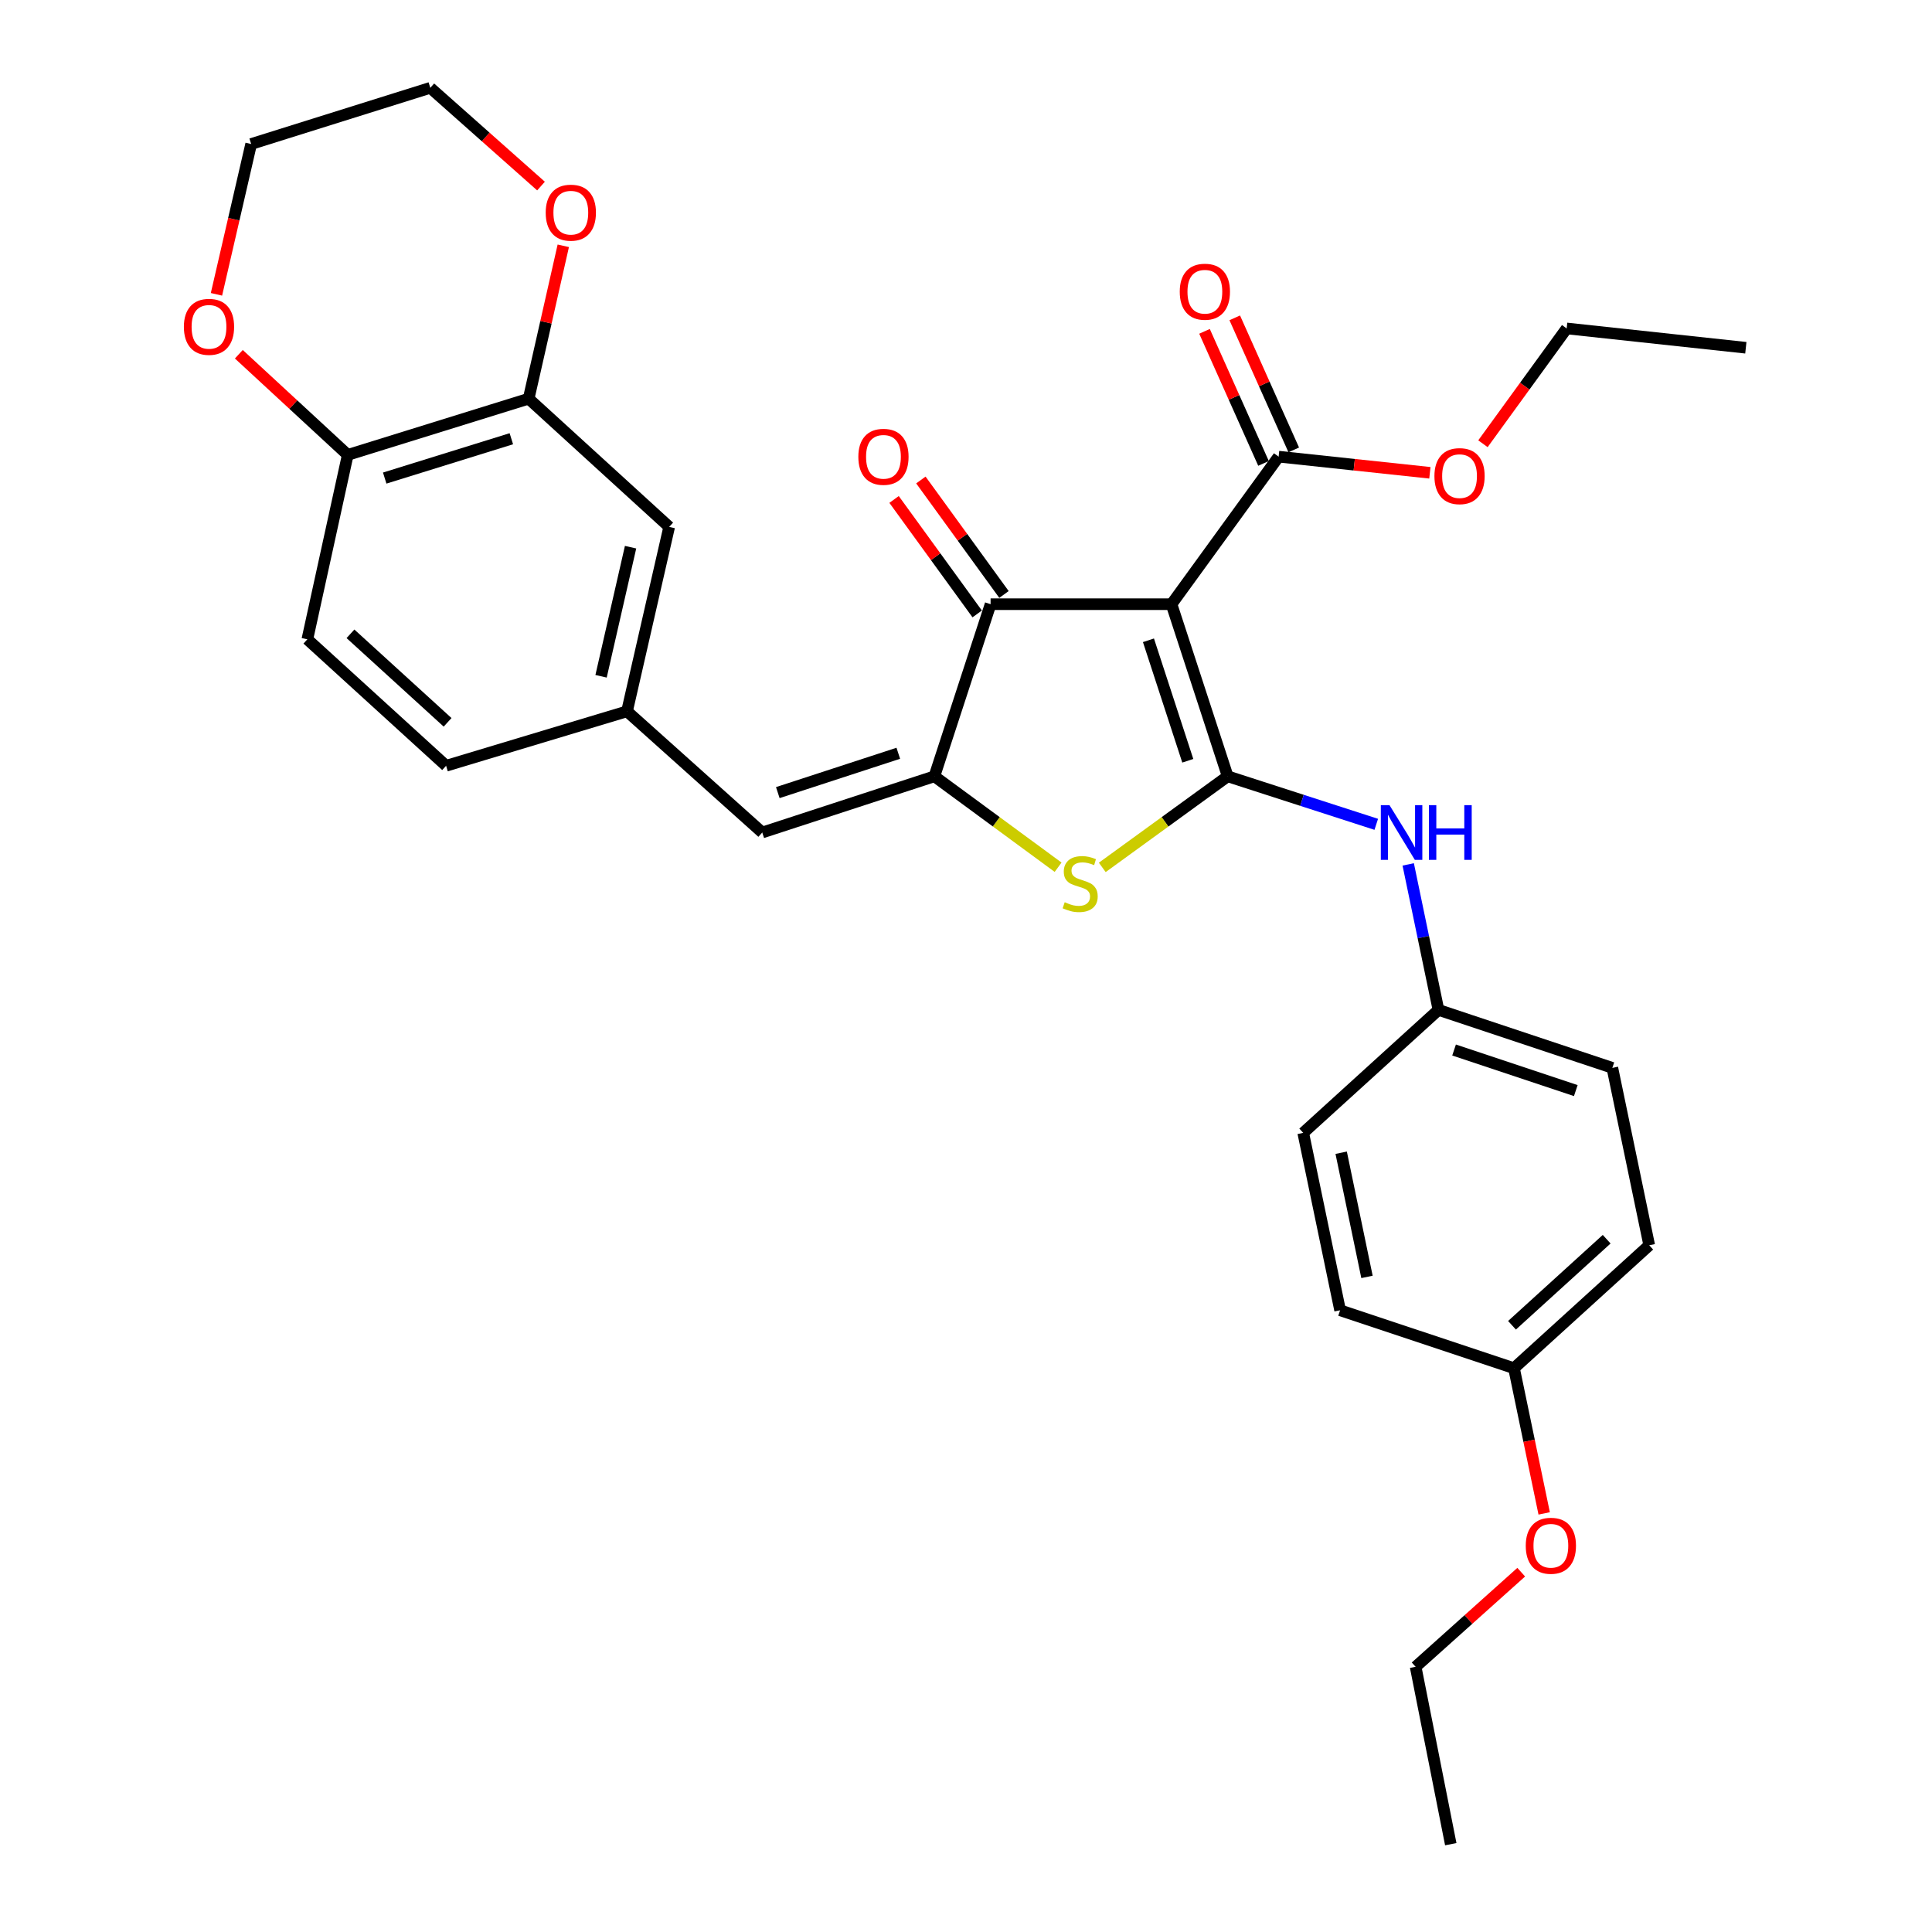 <?xml version='1.0' encoding='iso-8859-1'?>
<svg version='1.1' baseProfile='full'
              xmlns='http://www.w3.org/2000/svg'
                      xmlns:rdkit='http://www.rdkit.org/xml'
                      xmlns:xlink='http://www.w3.org/1999/xlink'
                  xml:space='preserve'
width='1000px' height='1000px' viewBox='0 0 1000 1000'>
<!-- END OF HEADER -->
<rect style='opacity:1.0;fill:#FFFFFF;stroke:none' width='1000' height='1000' x='0' y='0'> </rect>
<path class='bond-0' d='M 512.726,312.73 L 606.366,312.73' style='fill:none;fill-rule:evenodd;stroke:#000000;stroke-width:6px;stroke-linecap:butt;stroke-linejoin:miter;stroke-opacity:1' />
<path class='bond-1' d='M 512.726,312.73 L 483.639,401.819' style='fill:none;fill-rule:evenodd;stroke:#000000;stroke-width:6px;stroke-linecap:butt;stroke-linejoin:miter;stroke-opacity:1' />
<path class='bond-2' d='M 519.66,307.695 L 498.15,278.071' style='fill:none;fill-rule:evenodd;stroke:#000000;stroke-width:6px;stroke-linecap:butt;stroke-linejoin:miter;stroke-opacity:1' />
<path class='bond-2' d='M 498.15,278.071 L 476.64,248.446' style='fill:none;fill-rule:evenodd;stroke:#FF0000;stroke-width:6px;stroke-linecap:butt;stroke-linejoin:miter;stroke-opacity:1' />
<path class='bond-2' d='M 505.792,317.765 L 484.282,288.14' style='fill:none;fill-rule:evenodd;stroke:#000000;stroke-width:6px;stroke-linecap:butt;stroke-linejoin:miter;stroke-opacity:1' />
<path class='bond-2' d='M 484.282,288.14 L 462.772,258.516' style='fill:none;fill-rule:evenodd;stroke:#FF0000;stroke-width:6px;stroke-linecap:butt;stroke-linejoin:miter;stroke-opacity:1' />
<path class='bond-3' d='M 606.366,312.73 L 635.453,401.819' style='fill:none;fill-rule:evenodd;stroke:#000000;stroke-width:6px;stroke-linecap:butt;stroke-linejoin:miter;stroke-opacity:1' />
<path class='bond-3' d='M 594.437,331.412 L 614.798,393.775' style='fill:none;fill-rule:evenodd;stroke:#000000;stroke-width:6px;stroke-linecap:butt;stroke-linejoin:miter;stroke-opacity:1' />
<path class='bond-4' d='M 606.366,312.73 L 661.817,236.362' style='fill:none;fill-rule:evenodd;stroke:#000000;stroke-width:6px;stroke-linecap:butt;stroke-linejoin:miter;stroke-opacity:1' />
<path class='bond-5' d='M 635.453,401.819 L 602.993,425.391' style='fill:none;fill-rule:evenodd;stroke:#000000;stroke-width:6px;stroke-linecap:butt;stroke-linejoin:miter;stroke-opacity:1' />
<path class='bond-5' d='M 602.993,425.391 L 570.533,448.962' style='fill:none;fill-rule:evenodd;stroke:#CCCC00;stroke-width:6px;stroke-linecap:butt;stroke-linejoin:miter;stroke-opacity:1' />
<path class='bond-6' d='M 635.453,401.819 L 673.902,414.245' style='fill:none;fill-rule:evenodd;stroke:#000000;stroke-width:6px;stroke-linecap:butt;stroke-linejoin:miter;stroke-opacity:1' />
<path class='bond-6' d='M 673.902,414.245 L 712.351,426.67' style='fill:none;fill-rule:evenodd;stroke:#0000FF;stroke-width:6px;stroke-linecap:butt;stroke-linejoin:miter;stroke-opacity:1' />
<path class='bond-7' d='M 547.673,448.876 L 515.656,425.348' style='fill:none;fill-rule:evenodd;stroke:#CCCC00;stroke-width:6px;stroke-linecap:butt;stroke-linejoin:miter;stroke-opacity:1' />
<path class='bond-7' d='M 515.656,425.348 L 483.639,401.819' style='fill:none;fill-rule:evenodd;stroke:#000000;stroke-width:6px;stroke-linecap:butt;stroke-linejoin:miter;stroke-opacity:1' />
<path class='bond-8' d='M 483.639,401.819 L 394.541,430.906' style='fill:none;fill-rule:evenodd;stroke:#000000;stroke-width:6px;stroke-linecap:butt;stroke-linejoin:miter;stroke-opacity:1' />
<path class='bond-8' d='M 464.956,389.89 L 402.587,410.251' style='fill:none;fill-rule:evenodd;stroke:#000000;stroke-width:6px;stroke-linecap:butt;stroke-linejoin:miter;stroke-opacity:1' />
<path class='bond-9' d='M 661.817,236.362 L 700.959,240.54' style='fill:none;fill-rule:evenodd;stroke:#000000;stroke-width:6px;stroke-linecap:butt;stroke-linejoin:miter;stroke-opacity:1' />
<path class='bond-9' d='M 700.959,240.54 L 740.102,244.719' style='fill:none;fill-rule:evenodd;stroke:#FF0000;stroke-width:6px;stroke-linecap:butt;stroke-linejoin:miter;stroke-opacity:1' />
<path class='bond-10' d='M 669.64,232.866 L 654.371,198.69' style='fill:none;fill-rule:evenodd;stroke:#000000;stroke-width:6px;stroke-linecap:butt;stroke-linejoin:miter;stroke-opacity:1' />
<path class='bond-10' d='M 654.371,198.69 L 639.101,164.514' style='fill:none;fill-rule:evenodd;stroke:#FF0000;stroke-width:6px;stroke-linecap:butt;stroke-linejoin:miter;stroke-opacity:1' />
<path class='bond-10' d='M 653.993,239.857 L 638.723,205.681' style='fill:none;fill-rule:evenodd;stroke:#000000;stroke-width:6px;stroke-linecap:butt;stroke-linejoin:miter;stroke-opacity:1' />
<path class='bond-10' d='M 638.723,205.681 L 623.454,171.505' style='fill:none;fill-rule:evenodd;stroke:#FF0000;stroke-width:6px;stroke-linecap:butt;stroke-linejoin:miter;stroke-opacity:1' />
<path class='bond-11' d='M 273.633,206.361 L 179.993,235.448' style='fill:none;fill-rule:evenodd;stroke:#000000;stroke-width:6px;stroke-linecap:butt;stroke-linejoin:miter;stroke-opacity:1' />
<path class='bond-11' d='M 264.671,227.09 L 199.123,247.451' style='fill:none;fill-rule:evenodd;stroke:#000000;stroke-width:6px;stroke-linecap:butt;stroke-linejoin:miter;stroke-opacity:1' />
<path class='bond-12' d='M 273.633,206.361 L 282.593,166.794' style='fill:none;fill-rule:evenodd;stroke:#000000;stroke-width:6px;stroke-linecap:butt;stroke-linejoin:miter;stroke-opacity:1' />
<path class='bond-12' d='M 282.593,166.794 L 291.553,127.228' style='fill:none;fill-rule:evenodd;stroke:#FF0000;stroke-width:6px;stroke-linecap:butt;stroke-linejoin:miter;stroke-opacity:1' />
<path class='bond-13' d='M 273.633,206.361 L 346.365,272.723' style='fill:none;fill-rule:evenodd;stroke:#000000;stroke-width:6px;stroke-linecap:butt;stroke-linejoin:miter;stroke-opacity:1' />
<path class='bond-14' d='M 728.887,447.41 L 736.716,485.068' style='fill:none;fill-rule:evenodd;stroke:#0000FF;stroke-width:6px;stroke-linecap:butt;stroke-linejoin:miter;stroke-opacity:1' />
<path class='bond-14' d='M 736.716,485.068 L 744.545,522.727' style='fill:none;fill-rule:evenodd;stroke:#000000;stroke-width:6px;stroke-linecap:butt;stroke-linejoin:miter;stroke-opacity:1' />
<path class='bond-15' d='M 394.541,430.906 L 324.542,368.181' style='fill:none;fill-rule:evenodd;stroke:#000000;stroke-width:6px;stroke-linecap:butt;stroke-linejoin:miter;stroke-opacity:1' />
<path class='bond-16' d='M 179.993,235.448 L 151.807,209.402' style='fill:none;fill-rule:evenodd;stroke:#000000;stroke-width:6px;stroke-linecap:butt;stroke-linejoin:miter;stroke-opacity:1' />
<path class='bond-16' d='M 151.807,209.402 L 123.62,183.357' style='fill:none;fill-rule:evenodd;stroke:#FF0000;stroke-width:6px;stroke-linecap:butt;stroke-linejoin:miter;stroke-opacity:1' />
<path class='bond-17' d='M 179.993,235.448 L 159.085,330.906' style='fill:none;fill-rule:evenodd;stroke:#000000;stroke-width:6px;stroke-linecap:butt;stroke-linejoin:miter;stroke-opacity:1' />
<path class='bond-18' d='M 280.024,96.304 L 251.374,70.879' style='fill:none;fill-rule:evenodd;stroke:#FF0000;stroke-width:6px;stroke-linecap:butt;stroke-linejoin:miter;stroke-opacity:1' />
<path class='bond-18' d='M 251.374,70.879 L 222.724,45.455' style='fill:none;fill-rule:evenodd;stroke:#000000;stroke-width:6px;stroke-linecap:butt;stroke-linejoin:miter;stroke-opacity:1' />
<path class='bond-19' d='M 693.636,678.187 L 674.546,586.366' style='fill:none;fill-rule:evenodd;stroke:#000000;stroke-width:6px;stroke-linecap:butt;stroke-linejoin:miter;stroke-opacity:1' />
<path class='bond-19' d='M 707.552,660.925 L 694.189,596.65' style='fill:none;fill-rule:evenodd;stroke:#000000;stroke-width:6px;stroke-linecap:butt;stroke-linejoin:miter;stroke-opacity:1' />
<path class='bond-20' d='M 693.636,678.187 L 783.639,708.188' style='fill:none;fill-rule:evenodd;stroke:#000000;stroke-width:6px;stroke-linecap:butt;stroke-linejoin:miter;stroke-opacity:1' />
<path class='bond-21' d='M 674.546,586.366 L 744.545,522.727' style='fill:none;fill-rule:evenodd;stroke:#000000;stroke-width:6px;stroke-linecap:butt;stroke-linejoin:miter;stroke-opacity:1' />
<path class='bond-22' d='M 767.569,229.679 L 789.238,199.84' style='fill:none;fill-rule:evenodd;stroke:#FF0000;stroke-width:6px;stroke-linecap:butt;stroke-linejoin:miter;stroke-opacity:1' />
<path class='bond-22' d='M 789.238,199.84 L 810.907,170' style='fill:none;fill-rule:evenodd;stroke:#000000;stroke-width:6px;stroke-linecap:butt;stroke-linejoin:miter;stroke-opacity:1' />
<path class='bond-23' d='M 810.907,170 L 903.642,179.997' style='fill:none;fill-rule:evenodd;stroke:#000000;stroke-width:6px;stroke-linecap:butt;stroke-linejoin:miter;stroke-opacity:1' />
<path class='bond-24' d='M 744.545,522.727 L 834.548,552.728' style='fill:none;fill-rule:evenodd;stroke:#000000;stroke-width:6px;stroke-linecap:butt;stroke-linejoin:miter;stroke-opacity:1' />
<path class='bond-24' d='M 752.626,543.485 L 815.628,564.486' style='fill:none;fill-rule:evenodd;stroke:#000000;stroke-width:6px;stroke-linecap:butt;stroke-linejoin:miter;stroke-opacity:1' />
<path class='bond-25' d='M 783.639,708.188 L 853.638,644.549' style='fill:none;fill-rule:evenodd;stroke:#000000;stroke-width:6px;stroke-linecap:butt;stroke-linejoin:miter;stroke-opacity:1' />
<path class='bond-25' d='M 782.61,685.961 L 831.609,641.414' style='fill:none;fill-rule:evenodd;stroke:#000000;stroke-width:6px;stroke-linecap:butt;stroke-linejoin:miter;stroke-opacity:1' />
<path class='bond-26' d='M 783.639,708.188 L 791.451,745.761' style='fill:none;fill-rule:evenodd;stroke:#000000;stroke-width:6px;stroke-linecap:butt;stroke-linejoin:miter;stroke-opacity:1' />
<path class='bond-26' d='M 791.451,745.761 L 799.264,783.335' style='fill:none;fill-rule:evenodd;stroke:#FF0000;stroke-width:6px;stroke-linecap:butt;stroke-linejoin:miter;stroke-opacity:1' />
<path class='bond-27' d='M 853.638,644.549 L 834.548,552.728' style='fill:none;fill-rule:evenodd;stroke:#000000;stroke-width:6px;stroke-linecap:butt;stroke-linejoin:miter;stroke-opacity:1' />
<path class='bond-28' d='M 787.379,813.756 L 760.054,838.245' style='fill:none;fill-rule:evenodd;stroke:#FF0000;stroke-width:6px;stroke-linecap:butt;stroke-linejoin:miter;stroke-opacity:1' />
<path class='bond-28' d='M 760.054,838.245 L 732.73,862.734' style='fill:none;fill-rule:evenodd;stroke:#000000;stroke-width:6px;stroke-linecap:butt;stroke-linejoin:miter;stroke-opacity:1' />
<path class='bond-29' d='M 732.73,862.734 L 750.915,954.545' style='fill:none;fill-rule:evenodd;stroke:#000000;stroke-width:6px;stroke-linecap:butt;stroke-linejoin:miter;stroke-opacity:1' />
<path class='bond-30' d='M 346.365,272.723 L 324.542,368.181' style='fill:none;fill-rule:evenodd;stroke:#000000;stroke-width:6px;stroke-linecap:butt;stroke-linejoin:miter;stroke-opacity:1' />
<path class='bond-30' d='M 326.384,283.222 L 311.109,350.043' style='fill:none;fill-rule:evenodd;stroke:#000000;stroke-width:6px;stroke-linecap:butt;stroke-linejoin:miter;stroke-opacity:1' />
<path class='bond-31' d='M 112.041,152.34 L 121.02,113.441' style='fill:none;fill-rule:evenodd;stroke:#FF0000;stroke-width:6px;stroke-linecap:butt;stroke-linejoin:miter;stroke-opacity:1' />
<path class='bond-31' d='M 121.02,113.441 L 129.998,74.541' style='fill:none;fill-rule:evenodd;stroke:#000000;stroke-width:6px;stroke-linecap:butt;stroke-linejoin:miter;stroke-opacity:1' />
<path class='bond-32' d='M 159.085,330.906 L 230.902,396.363' style='fill:none;fill-rule:evenodd;stroke:#000000;stroke-width:6px;stroke-linecap:butt;stroke-linejoin:miter;stroke-opacity:1' />
<path class='bond-32' d='M 181.402,328.058 L 231.674,373.878' style='fill:none;fill-rule:evenodd;stroke:#000000;stroke-width:6px;stroke-linecap:butt;stroke-linejoin:miter;stroke-opacity:1' />
<path class='bond-33' d='M 324.542,368.181 L 230.902,396.363' style='fill:none;fill-rule:evenodd;stroke:#000000;stroke-width:6px;stroke-linecap:butt;stroke-linejoin:miter;stroke-opacity:1' />
<path class='bond-34' d='M 222.724,45.455 L 129.998,74.541' style='fill:none;fill-rule:evenodd;stroke:#000000;stroke-width:6px;stroke-linecap:butt;stroke-linejoin:miter;stroke-opacity:1' />
<path  class='atom-3' d='M 551.094 466.989
Q 551.414 467.109, 552.734 467.669
Q 554.054 468.229, 555.494 468.589
Q 556.974 468.909, 558.414 468.909
Q 561.094 468.909, 562.654 467.629
Q 564.214 466.309, 564.214 464.029
Q 564.214 462.469, 563.414 461.509
Q 562.654 460.549, 561.454 460.029
Q 560.254 459.509, 558.254 458.909
Q 555.734 458.149, 554.214 457.429
Q 552.734 456.709, 551.654 455.189
Q 550.614 453.669, 550.614 451.109
Q 550.614 447.549, 553.014 445.349
Q 555.454 443.149, 560.254 443.149
Q 563.534 443.149, 567.254 444.709
L 566.334 447.789
Q 562.934 446.389, 560.374 446.389
Q 557.614 446.389, 556.094 447.549
Q 554.574 448.669, 554.614 450.629
Q 554.614 452.149, 555.374 453.069
Q 556.174 453.989, 557.294 454.509
Q 558.454 455.029, 560.374 455.629
Q 562.934 456.429, 564.454 457.229
Q 565.974 458.029, 567.054 459.669
Q 568.174 461.269, 568.174 464.029
Q 568.174 467.949, 565.534 470.069
Q 562.934 472.149, 558.574 472.149
Q 556.054 472.149, 554.134 471.589
Q 552.254 471.069, 550.014 470.149
L 551.094 466.989
' fill='#CCCC00'/>
<path  class='atom-5' d='M 444.275 236.442
Q 444.275 229.642, 447.635 225.842
Q 450.995 222.042, 457.275 222.042
Q 463.555 222.042, 466.915 225.842
Q 470.275 229.642, 470.275 236.442
Q 470.275 243.322, 466.875 247.242
Q 463.475 251.122, 457.275 251.122
Q 451.035 251.122, 447.635 247.242
Q 444.275 243.362, 444.275 236.442
M 457.275 247.922
Q 461.595 247.922, 463.915 245.042
Q 466.275 242.122, 466.275 236.442
Q 466.275 230.882, 463.915 228.082
Q 461.595 225.242, 457.275 225.242
Q 452.955 225.242, 450.595 228.042
Q 448.275 230.842, 448.275 236.442
Q 448.275 242.162, 450.595 245.042
Q 452.955 247.922, 457.275 247.922
' fill='#FF0000'/>
<path  class='atom-8' d='M 610.637 150.99
Q 610.637 144.19, 613.997 140.39
Q 617.357 136.59, 623.637 136.59
Q 629.917 136.59, 633.277 140.39
Q 636.637 144.19, 636.637 150.99
Q 636.637 157.87, 633.237 161.79
Q 629.837 165.67, 623.637 165.67
Q 617.397 165.67, 613.997 161.79
Q 610.637 157.91, 610.637 150.99
M 623.637 162.47
Q 627.957 162.47, 630.277 159.59
Q 632.637 156.67, 632.637 150.99
Q 632.637 145.43, 630.277 142.63
Q 627.957 139.79, 623.637 139.79
Q 619.317 139.79, 616.957 142.59
Q 614.637 145.39, 614.637 150.99
Q 614.637 156.71, 616.957 159.59
Q 619.317 162.47, 623.637 162.47
' fill='#FF0000'/>
<path  class='atom-9' d='M 719.195 416.746
L 728.475 431.746
Q 729.395 433.226, 730.875 435.906
Q 732.355 438.586, 732.435 438.746
L 732.435 416.746
L 736.195 416.746
L 736.195 445.066
L 732.315 445.066
L 722.355 428.666
Q 721.195 426.746, 719.955 424.546
Q 718.755 422.346, 718.395 421.666
L 718.395 445.066
L 714.715 445.066
L 714.715 416.746
L 719.195 416.746
' fill='#0000FF'/>
<path  class='atom-9' d='M 739.595 416.746
L 743.435 416.746
L 743.435 428.786
L 757.915 428.786
L 757.915 416.746
L 761.755 416.746
L 761.755 445.066
L 757.915 445.066
L 757.915 431.986
L 743.435 431.986
L 743.435 445.066
L 739.595 445.066
L 739.595 416.746
' fill='#0000FF'/>
<path  class='atom-12' d='M 282.455 110.078
Q 282.455 103.278, 285.815 99.478
Q 289.175 95.678, 295.455 95.678
Q 301.735 95.678, 305.095 99.478
Q 308.455 103.278, 308.455 110.078
Q 308.455 116.958, 305.055 120.878
Q 301.655 124.758, 295.455 124.758
Q 289.215 124.758, 285.815 120.878
Q 282.455 116.998, 282.455 110.078
M 295.455 121.558
Q 299.775 121.558, 302.095 118.678
Q 304.455 115.758, 304.455 110.078
Q 304.455 104.518, 302.095 101.718
Q 299.775 98.878, 295.455 98.878
Q 291.135 98.878, 288.775 101.678
Q 286.455 104.478, 286.455 110.078
Q 286.455 115.798, 288.775 118.678
Q 291.135 121.558, 295.455 121.558
' fill='#FF0000'/>
<path  class='atom-15' d='M 742.456 246.439
Q 742.456 239.639, 745.816 235.839
Q 749.176 232.039, 755.456 232.039
Q 761.736 232.039, 765.096 235.839
Q 768.456 239.639, 768.456 246.439
Q 768.456 253.319, 765.056 257.239
Q 761.656 261.119, 755.456 261.119
Q 749.216 261.119, 745.816 257.239
Q 742.456 253.359, 742.456 246.439
M 755.456 257.919
Q 759.776 257.919, 762.096 255.039
Q 764.456 252.119, 764.456 246.439
Q 764.456 240.879, 762.096 238.079
Q 759.776 235.239, 755.456 235.239
Q 751.136 235.239, 748.776 238.039
Q 746.456 240.839, 746.456 246.439
Q 746.456 252.159, 748.776 255.039
Q 751.136 257.919, 755.456 257.919
' fill='#FF0000'/>
<path  class='atom-22' d='M 789.728 800.079
Q 789.728 793.279, 793.088 789.479
Q 796.448 785.679, 802.728 785.679
Q 809.008 785.679, 812.368 789.479
Q 815.728 793.279, 815.728 800.079
Q 815.728 806.959, 812.328 810.879
Q 808.928 814.759, 802.728 814.759
Q 796.488 814.759, 793.088 810.879
Q 789.728 806.999, 789.728 800.079
M 802.728 811.559
Q 807.048 811.559, 809.368 808.679
Q 811.728 805.759, 811.728 800.079
Q 811.728 794.519, 809.368 791.719
Q 807.048 788.879, 802.728 788.879
Q 798.408 788.879, 796.048 791.679
Q 793.728 794.479, 793.728 800.079
Q 793.728 805.799, 796.048 808.679
Q 798.408 811.559, 802.728 811.559
' fill='#FF0000'/>
<path  class='atom-26' d='M 95.176 169.166
Q 95.176 162.366, 98.536 158.566
Q 101.896 154.766, 108.176 154.766
Q 114.456 154.766, 117.816 158.566
Q 121.176 162.366, 121.176 169.166
Q 121.176 176.046, 117.776 179.966
Q 114.376 183.846, 108.176 183.846
Q 101.936 183.846, 98.536 179.966
Q 95.176 176.086, 95.176 169.166
M 108.176 180.646
Q 112.496 180.646, 114.816 177.766
Q 117.176 174.846, 117.176 169.166
Q 117.176 163.606, 114.816 160.806
Q 112.496 157.966, 108.176 157.966
Q 103.856 157.966, 101.496 160.766
Q 99.176 163.566, 99.176 169.166
Q 99.176 174.886, 101.496 177.766
Q 103.856 180.646, 108.176 180.646
' fill='#FF0000'/>
</svg>
